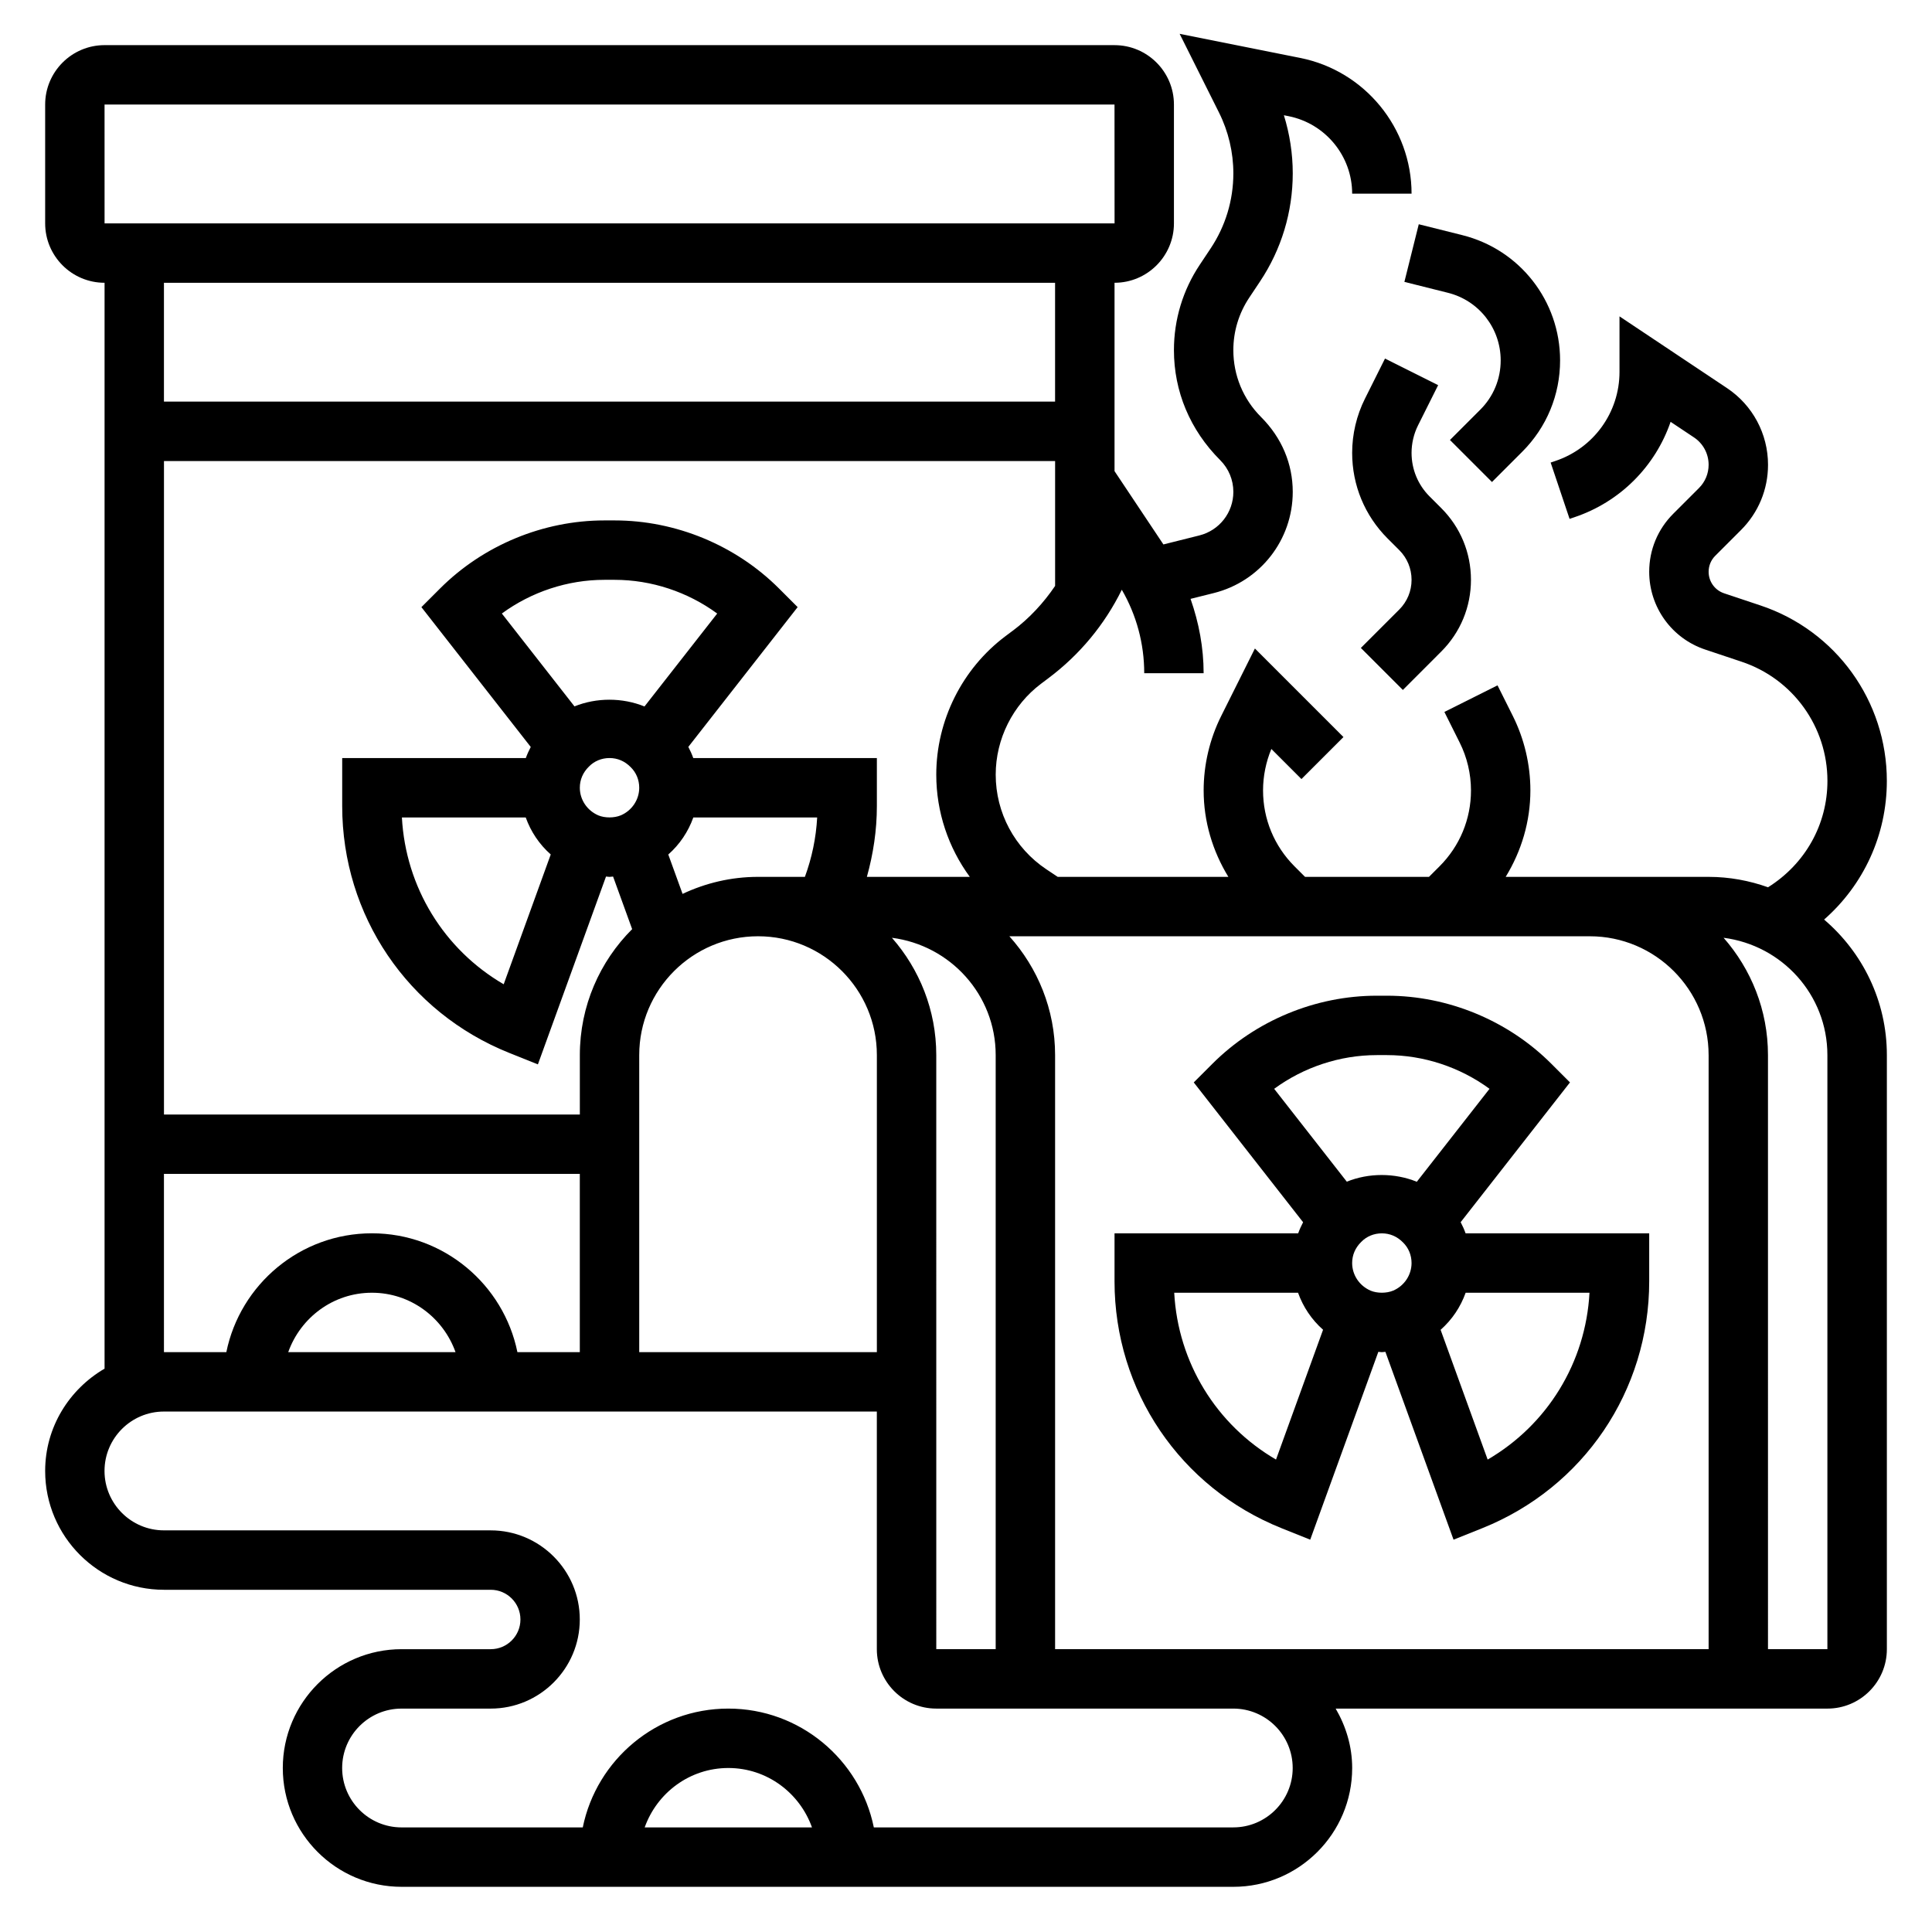 <?xml version="1.0" encoding="UTF-8"?>
<!-- Uploaded to: ICON Repo, www.iconrepo.com, Generator: ICON Repo Mixer Tools -->
<svg fill="#000000" width="800px" height="800px" version="1.1" viewBox="144 144 512 512" xmlns="http://www.w3.org/2000/svg">
 <g>
  <path d="m483.67 549.01 7.551 3.023 18.051-49.781c0.312 0.008 0.609 0.086 0.934 0.086 0.316 0 0.613-0.078 0.938-0.086l18.059 49.781 7.551-3.023c26.91-10.77 44.301-36.457 44.301-65.449v-12.711h-48.656c-0.363-1.023-0.805-2-1.309-2.961l28.969-37.039-4.93-4.93c-11.465-11.465-27.352-18.047-43.566-18.047h-2.707c-16.223 0-32.102 6.582-43.57 18.051l-4.93 4.93 28.977 37.055c-0.496 0.953-0.945 1.93-1.309 2.945l-48.664-0.004v12.715c0 28.988 17.387 54.676 44.312 65.445zm32.148-75.746c1.449 1.41 2.258 3.356 2.258 5.457 0 3.164-1.93 6.047-4.863 7.305-1.801 0.754-4.266 0.73-5.961 0.023-2.992-1.281-4.918-4.164-4.918-7.328 0-2.102 0.812-4.047 2.418-5.613 1.406-1.449 3.352-2.258 5.453-2.258 2.102 0 4.047 0.809 5.613 2.414zm22.426 57.539-12.469-34.387c3.023-2.668 5.289-6.047 6.637-9.824h32.82c-1.008 18.531-11.18 35-26.988 44.211zm-29.395-107.19h2.707c9.754 0 19.355 3.195 27.184 8.934l-19.27 24.633c-5.894-2.394-12.738-2.371-18.555-0.023l-19.246-24.609c7.824-5.734 17.426-8.934 27.18-8.934zm-20.852 62.977c1.34 3.762 3.606 7.141 6.629 9.809l-12.469 34.402c-15.809-9.211-25.977-25.688-26.977-44.211z"/>
  <path d="m627.4 387.7c10.445-9.164 16.633-22.383 16.633-36.754 0-21.145-13.477-39.84-33.527-46.508l-9.613-3.211c-2.445-0.82-4.09-3.106-4.09-5.703 0-1.598 0.621-3.109 1.762-4.242l6.816-6.816c4.621-4.621 7.164-10.762 7.164-17.293 0-8.195-4.078-15.809-10.895-20.34l-28.465-18.992v14.715c0 10.73-6.84 20.215-17.035 23.617l-1.211 0.41 5.016 14.926 1.195-0.41c12.258-4.086 21.539-13.578 25.578-25.309l6.203 4.133c2.426 1.621 3.871 4.328 3.871 7.242 0 2.332-0.906 4.519-2.551 6.164l-6.816 6.816c-4.121 4.117-6.379 9.578-6.379 15.379 0 9.375 5.984 17.672 14.871 20.625l9.605 3.211c13.609 4.535 22.758 17.227 22.758 31.586 0 11.562-5.894 22.012-15.742 28.191-4.941-1.758-10.223-2.758-15.746-2.758h-53.781c4.188-6.848 6.547-14.684 6.547-22.914 0-6.824-1.613-13.656-4.668-19.758l-4.039-8.078-14.082 7.047 4.039 8.086c1.969 3.918 3.008 8.309 3.008 12.703 0 7.598-2.961 14.746-8.336 20.121l-2.797 2.793h-32.844l-2.793-2.793c-5.375-5.379-8.336-12.527-8.336-20.121 0-3.754 0.762-7.512 2.203-10.98l7.973 7.973 11.133-11.133-23.465-23.465-8.918 17.848c-3.055 6.098-4.668 12.93-4.668 19.758 0 8.234 2.363 16.066 6.551 22.914h-45.219l-3.016-2.008c-8.398-5.606-13.422-14.973-13.422-25.082 0-9.438 4.504-18.461 12.051-24.121l1.906-1.434c8.32-6.234 14.934-14.242 19.461-23.449 3.894 6.719 5.941 14.297 5.941 22.121h15.742c0-6.785-1.258-13.398-3.465-19.703l6.148-1.535c12.324-3.078 20.934-14.105 20.934-26.812 0-7.383-2.875-14.32-8.398-19.844-4.738-4.738-7.344-11.035-7.344-17.727 0-4.977 1.457-9.77 4.211-13.902l2.852-4.281c5.68-8.52 8.68-18.438 8.68-28.68 0-5.203-0.805-10.406-2.348-15.383l1.258 0.25c9.766 1.961 16.836 10.582 16.836 20.531h15.742c0-17.422-12.398-32.551-29.48-35.961l-31.984-6.398 10.438 20.883c2.481 4.961 3.797 10.527 3.797 16.078 0 7.125-2.086 14.02-6.039 19.941l-2.844 4.273c-4.484 6.715-6.863 14.547-6.863 22.648 0 10.902 4.242 21.152 12.266 29.164 2.242 2.242 3.481 5.234 3.481 8.406 0 5.465-3.707 10.211-9.004 11.539l-9.531 2.387-12.953-19.426v-49.918c8.684 0 15.742-7.062 15.742-15.742v-31.488c0-8.684-7.062-15.742-15.742-15.742l-267.65-0.004c-8.684 0-15.746 7.062-15.746 15.746v31.488c0 8.684 7.062 15.742 15.742 15.742v287.77c-9.363 5.465-15.742 15.508-15.742 27.113 0 17.367 14.121 31.488 31.488 31.488h86.594c4.344 0 7.871 3.527 7.871 7.871s-3.527 7.871-7.871 7.871h-23.617c-17.367 0-31.488 14.121-31.488 31.488 0 17.367 14.121 31.488 31.488 31.488h220.42c17.367 0 31.488-14.121 31.488-31.488 0-5.762-1.668-11.09-4.375-15.742h130.33c8.684 0 15.742-7.062 15.742-15.742v-157.45c0-14.371-6.473-27.242-16.633-35.91zm-30.598 35.91v157.44h-173.19v-157.44c0-12.105-4.613-23.121-12.121-31.488h153.82c17.363 0 31.488 14.125 31.488 31.488zm-216.43-31.086c15.469 1.992 27.496 15.09 27.496 31.086v157.44h-15.742l-0.004-157.44c0-11.902-4.461-22.766-11.75-31.086zm-97.047-31.891c1.34 3.762 3.606 7.141 6.629 9.809l-12.469 34.402c-15.809-9.211-25.977-25.688-26.977-44.211zm22.207-15.742c2.102 0 4.047 0.812 5.613 2.418 1.445 1.406 2.258 3.352 2.258 5.453 0 3.164-1.93 6.047-4.863 7.305-1.801 0.754-4.266 0.73-5.961 0.023-2.992-1.281-4.918-4.164-4.918-7.328 0-2.102 0.812-4.047 2.418-5.613 1.406-1.445 3.352-2.258 5.453-2.258zm9.266-13.668c-5.894-2.394-12.738-2.371-18.555-0.023l-19.246-24.609c7.824-5.734 17.426-8.93 27.18-8.93h2.707c9.754 0 19.355 3.195 27.184 8.934zm6.305 39.234c3.023-2.668 5.289-6.047 6.637-9.824h32.82c-0.293 5.414-1.395 10.684-3.25 15.742l-12.418 0.004c-7.156 0-13.918 1.645-20.004 4.512zm-7.699 53.152c0-17.367 14.121-31.488 31.488-31.488 17.367 0 31.488 14.121 31.488 31.488v78.719h-62.977zm98.984-112.46-1.914 1.434c-11.484 8.609-18.352 22.34-18.352 36.711 0 9.91 3.211 19.34 8.887 27.086h-27.277c1.695-6.082 2.648-12.348 2.648-18.77v-12.715h-48.656c-0.363-1.023-0.805-2-1.309-2.961l28.969-37.039-4.93-4.93c-11.465-11.465-27.352-18.047-43.57-18.047h-2.707c-16.223 0-32.102 6.582-43.57 18.051l-4.93 4.93 28.977 37.055c-0.496 0.953-0.945 1.93-1.309 2.945l-48.66-0.004v12.715c0 28.992 17.391 54.672 44.312 65.441l7.551 3.023 18.051-49.781c0.312 0.012 0.609 0.09 0.934 0.09 0.316 0 0.621-0.078 0.938-0.086l5.055 13.934c-8.566 8.547-13.863 20.355-13.863 33.383v15.742l-110.21 0.004v-173.18h236.16v33.094c-3.055 4.508-6.785 8.547-11.223 11.879zm-240.68-139.44h267.65l0.016 31.488h-267.66zm251.9 47.23v31.488h-236.16v-31.488zm-236.16 236.16h110.21v47.23h-16.539c-3.66-17.941-19.555-31.488-38.566-31.488-19.012 0-34.906 13.547-38.566 31.488l-16.535 0.004zm77.273 47.234h-44.336c3.258-9.141 11.918-15.742 22.168-15.742 10.25-0.004 18.906 6.602 22.168 15.742zm50.129 125.95c3.258-9.141 11.918-15.742 22.168-15.742s18.91 6.606 22.168 15.742zm171.73-15.746c0 8.684-7.062 15.742-15.742 15.742l-95.262 0.004c-3.66-17.941-19.555-31.488-38.566-31.488s-34.906 13.547-38.566 31.488h-48.023c-8.684 0-15.742-7.062-15.742-15.742 0-8.684 7.062-15.742 15.742-15.742h23.617c13.02 0 23.617-10.598 23.617-23.617s-10.598-23.617-23.617-23.617l-86.594-0.004c-8.684 0-15.742-7.062-15.742-15.742 0-8.684 7.062-15.742 15.742-15.742h188.93v62.977c0 8.684 7.062 15.742 15.742 15.742h78.719c8.688 0 15.746 7.059 15.746 15.742zm141.7-31.488h-15.742l-0.004-157.44c0-11.91-4.465-22.766-11.762-31.086 15.469 1.984 27.508 15.082 27.508 31.086z"/>
  <path d="m527.71 221.59c8.242 2.055 13.988 9.426 13.988 17.918 0 4.938-1.922 9.582-5.414 13.066l-8.031 8.031 11.133 11.133 8.031-8.031c6.465-6.465 10.023-15.059 10.023-24.199 0-15.734-10.66-29.387-25.922-33.195l-11.531-2.883-3.809 15.273z"/>
  <path d="m504.64 315.71 11.133 11.133 10.176-10.18c5.078-5.078 7.871-11.824 7.871-19.004 0-7.18-2.793-13.934-7.871-19.004l-3.094-3.094c-3.078-3.074-4.777-7.184-4.777-11.547 0-2.519 0.598-5.055 1.723-7.305l5.32-10.637-14.082-7.047-5.32 10.645c-2.219 4.441-3.383 9.395-3.383 14.344 0 8.574 3.336 16.625 9.391 22.688l3.094 3.086c2.102 2.109 3.258 4.898 3.258 7.875 0 2.977-1.156 5.762-3.258 7.871z"/>
 </g>
</svg>